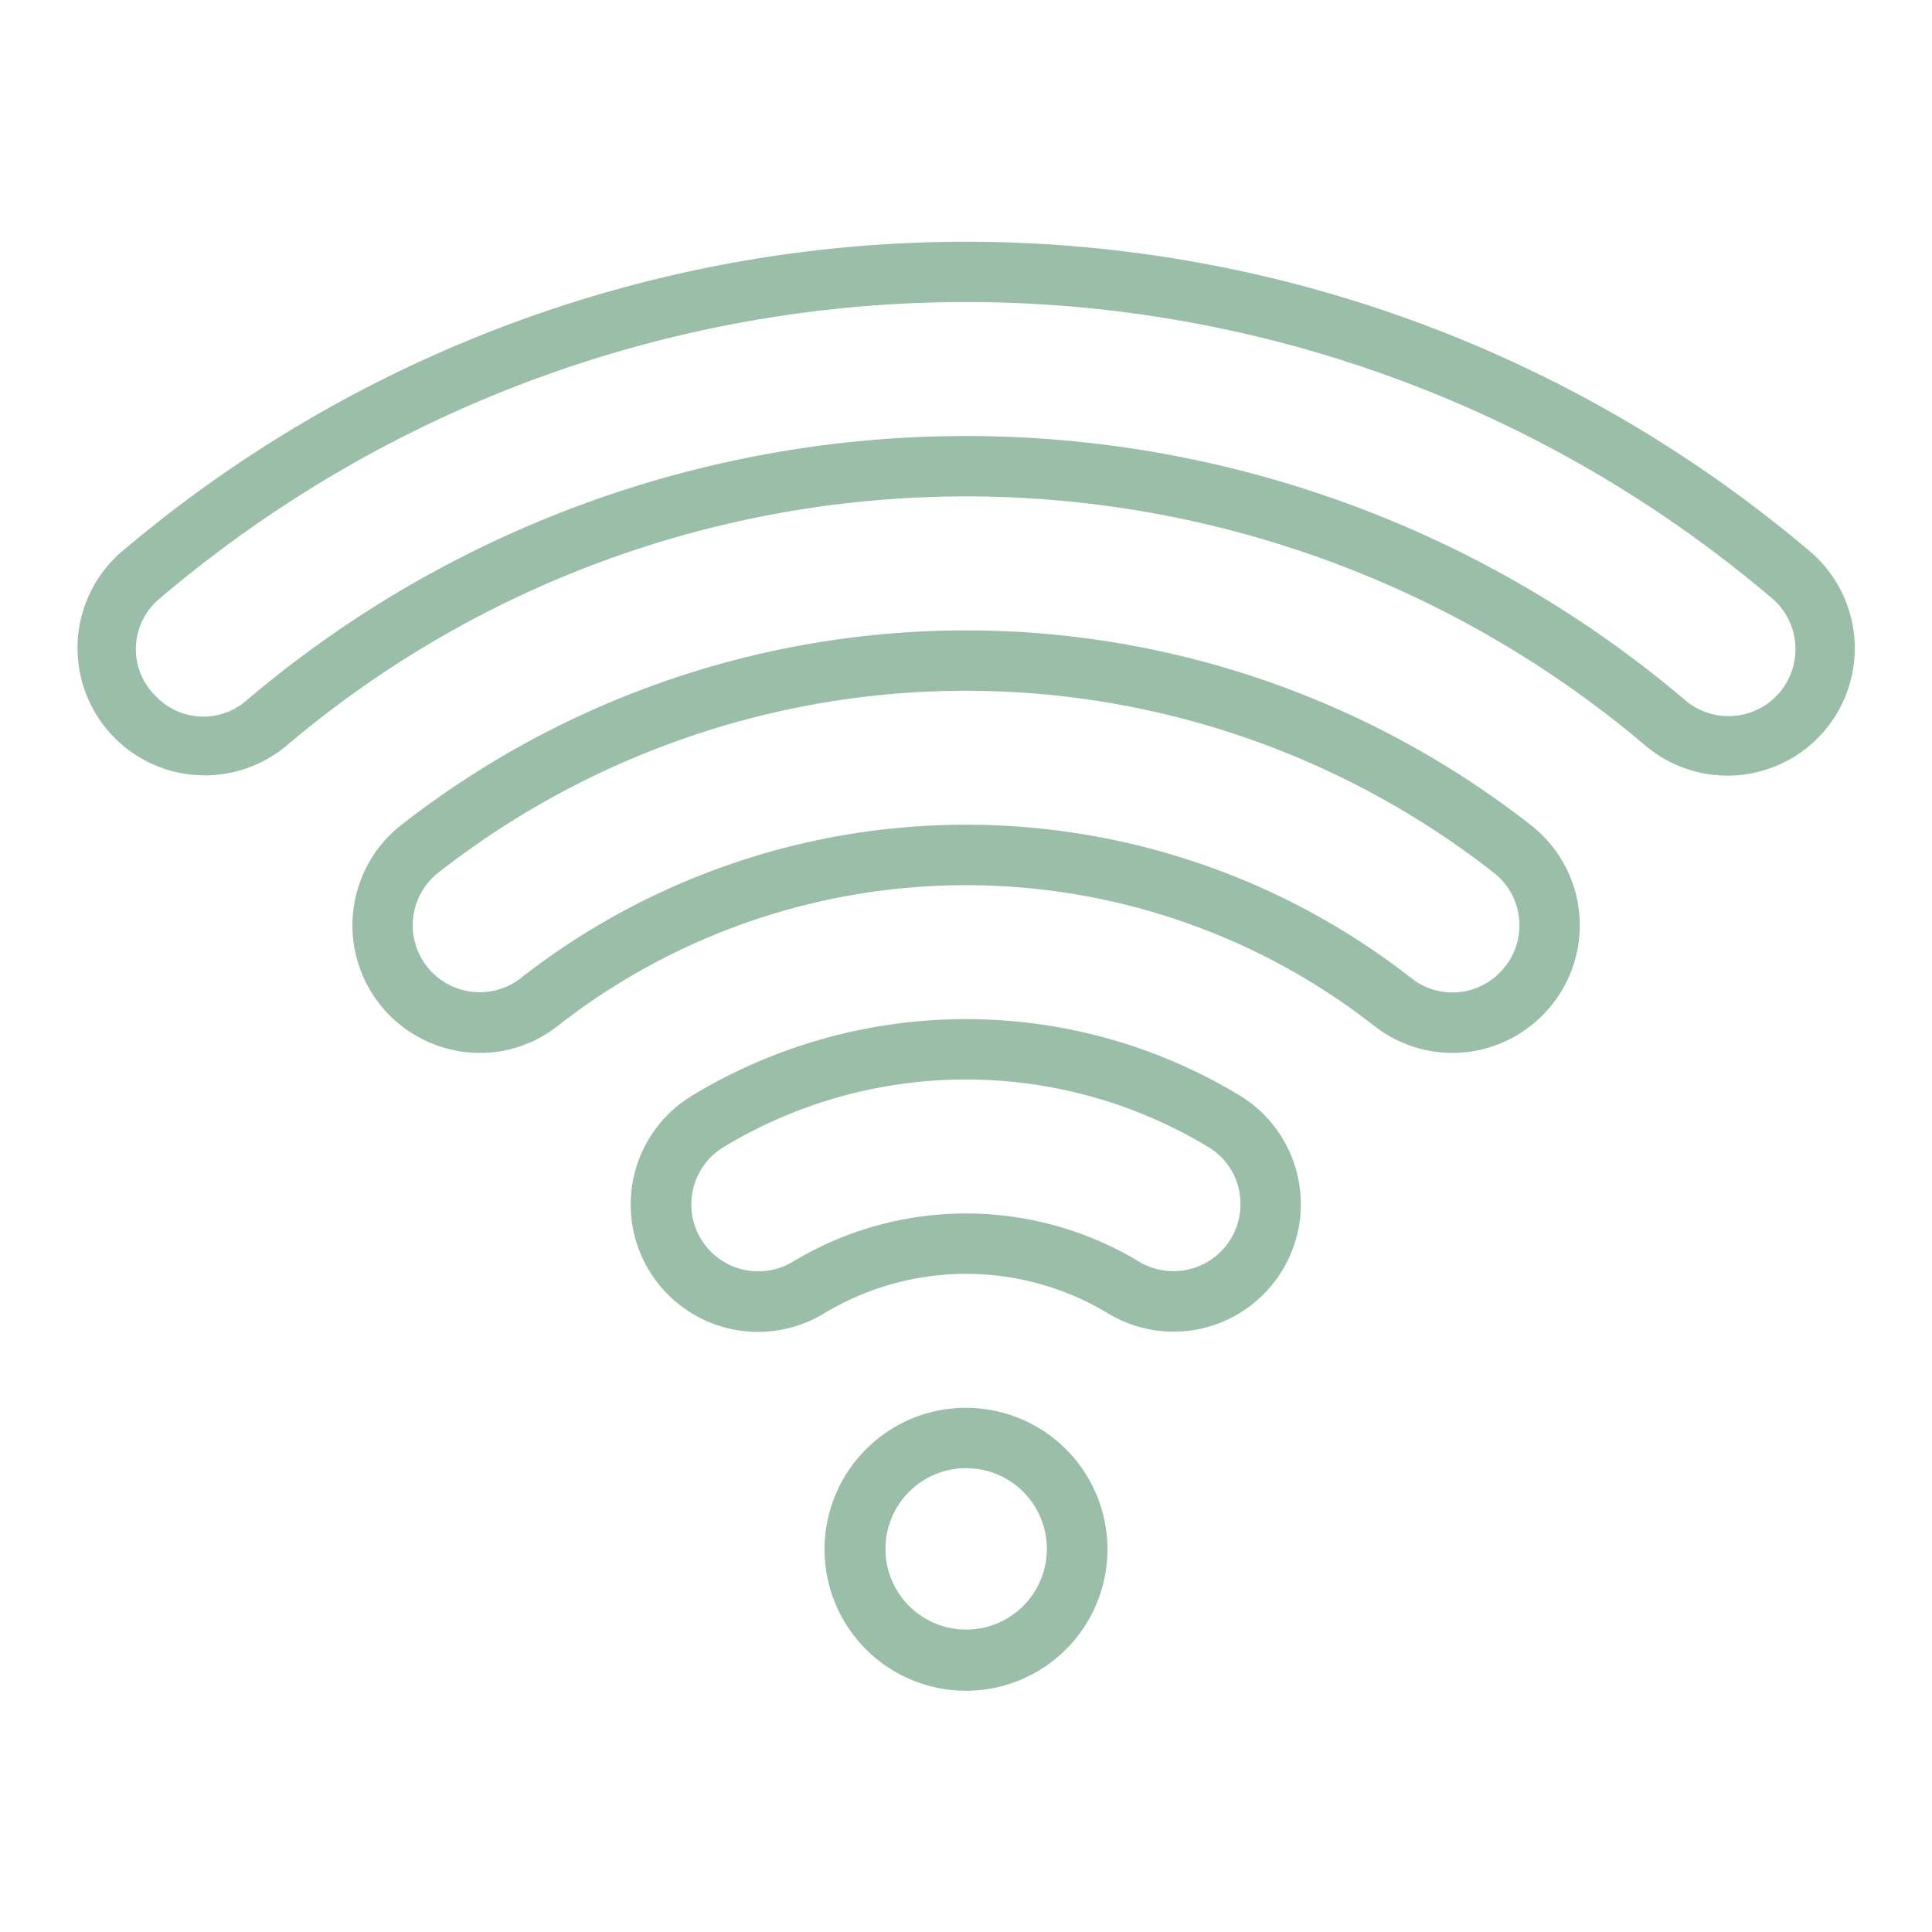<?xml version="1.0" encoding="UTF-8"?>
<svg xmlns="http://www.w3.org/2000/svg" xmlns:xlink="http://www.w3.org/1999/xlink" version="1.1" width="512" height="512" x="0" y="0" viewBox="0 0 128 128" style="enable-background:new 0 0 512 512" xml:space="preserve" class="">
  <g>
    <path d="M18.93 49.448a69.613 69.613 0 0 1 90.14 0A8.434 8.434 0 0 0 120.11 36.7a86.449 86.449 0 0 0-112.221 0A8.435 8.435 0 0 0 18.93 49.448zm-8.447-9.709a82.452 82.452 0 0 1 107.033 0 4.435 4.435 0 0 1-5.858 6.658 73.615 73.615 0 0 0-95.316 0 4.352 4.352 0 0 1-6.055-.308 4.339 4.339 0 0 1 .196-6.35zM83.706 85.754a8.433 8.433 0 0 0-1.549-13.162 35.036 35.036 0 0 0-36.314 0A8.436 8.436 0 0 0 54.6 87.016a18.191 18.191 0 0 1 18.81 0 8.4 8.4 0 0 0 10.296-1.262zm-31.18-2.161a4.436 4.436 0 0 1-4.607-7.582 31.03 31.03 0 0 1 32.162 0 4.354 4.354 0 0 1 2.07 3.223 4.439 4.439 0 0 1-6.677 4.359 22.189 22.189 0 0 0-22.948 0zM57.375 96.016A9.372 9.372 0 1 0 64 93.273a9.331 9.331 0 0 0-6.625 2.743zm11.983 6.615a5.347 5.347 0 1 1-1.571-3.8 5.364 5.364 0 0 1 1.571 3.8z" fill="#9bbea9" opacity="1" data-original="#000000"></path>
    <path d="M102.186 67.274a8.423 8.423 0 0 0-.71-12.568 60.734 60.734 0 0 0-74.952 0 8.449 8.449 0 0 0 5.276 15.05A8.268 8.268 0 0 0 36.911 68a43.9 43.9 0 0 1 54.178 0 8.392 8.392 0 0 0 11.097-.726zm-67.742-2.426a4.435 4.435 0 0 1-5.453-6.994 56.736 56.736 0 0 1 70.018 0 4.419 4.419 0 0 1 .348 6.591 4.388 4.388 0 0 1-5.8.4 47.9 47.9 0 0 0-59.112 0z" fill="#9bbea9" opacity="1" data-original="#000000"></path>
  </g>
</svg>
